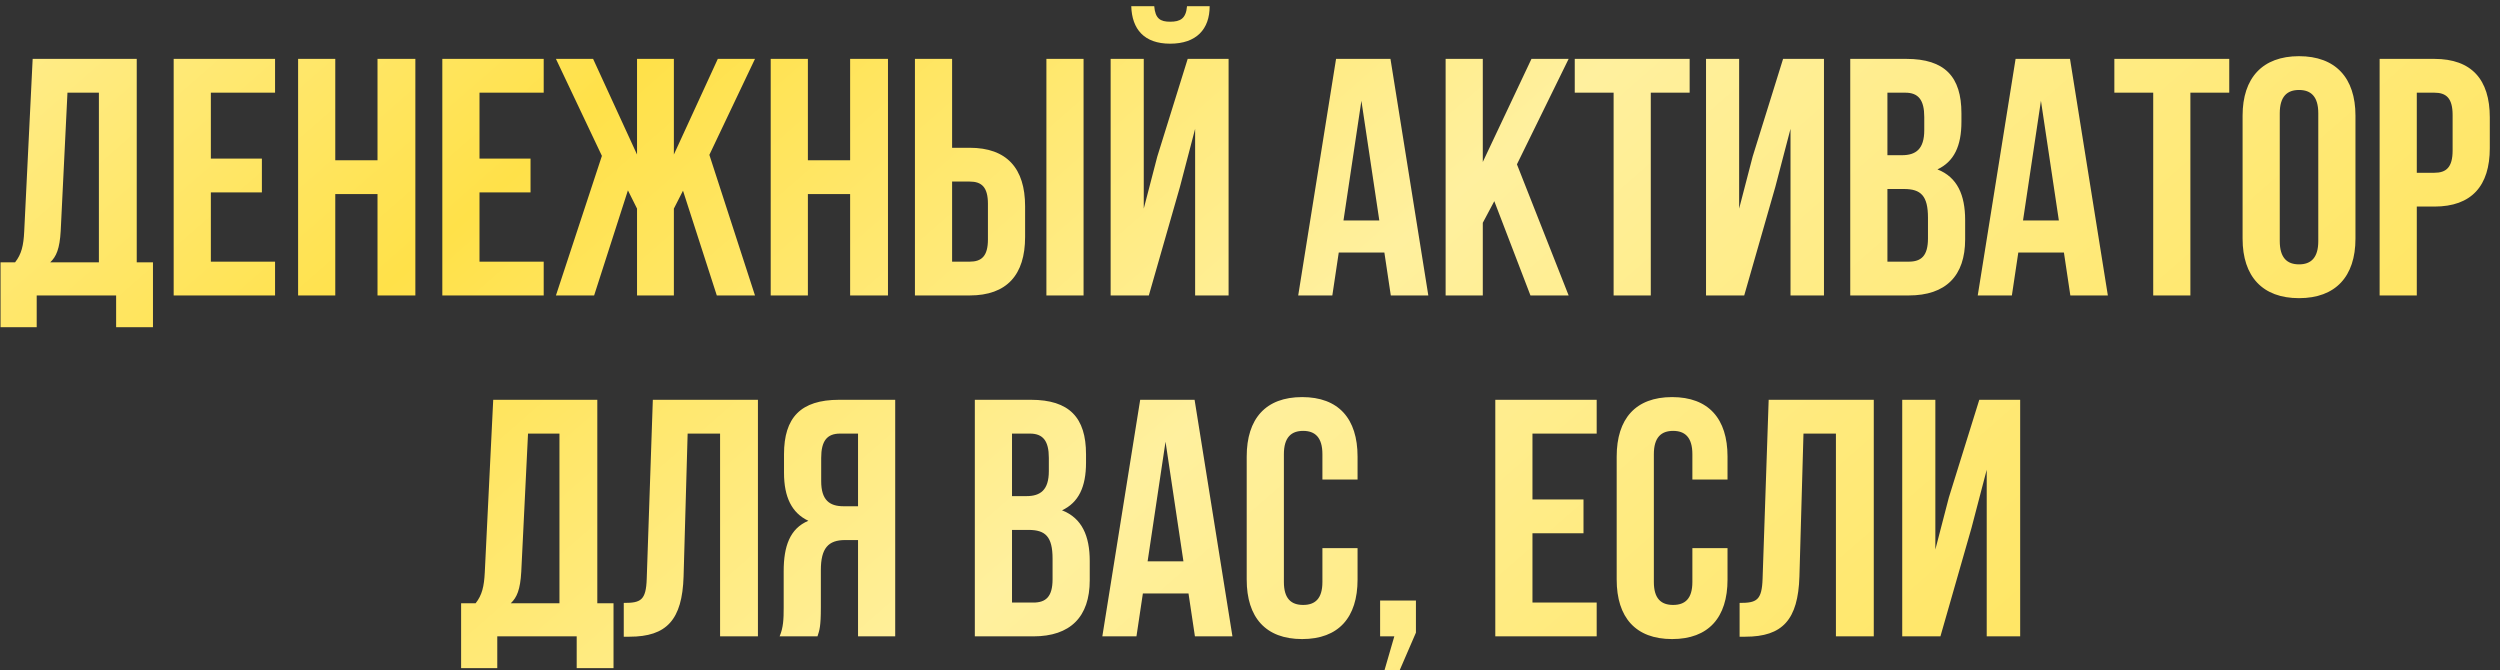 <?xml version="1.0" encoding="UTF-8"?> <svg xmlns="http://www.w3.org/2000/svg" width="220" height="59" viewBox="0 0 220 59" fill="none"><rect x="0" y="0" width="220" height="59" fill="#333333" stroke="none"/> <path d="M13.461 28.796H10.219V26H3.23V28.796H0.048V23.085H1.327C1.892 22.372 2.071 21.599 2.13 20.379L2.874 5.182H12.033V23.085H13.461V28.796ZM5.937 8.156L5.342 20.32C5.253 21.896 4.955 22.58 4.42 23.085H8.703V8.156H5.937ZM18.555 8.156V13.955H23.046V16.929H18.555V23.026H24.205V26H15.283V5.182H24.205V8.156H18.555ZM29.504 17.078V26H26.233V5.182H29.504V14.104H33.221V5.182H36.552V26H33.221V17.078H29.504ZM42.196 8.156V13.955H46.687V16.929H42.196V23.026H47.846V26H38.924V5.182H47.846V8.156H42.196ZM59.301 5.182V13.598L63.167 5.182H66.439L62.424 13.628L66.439 26H63.078L60.104 16.781L59.301 18.357V26H56.059V18.357L55.257 16.751L52.283 26H48.922L52.967 13.717L48.922 5.182H52.193L56.059 13.598V5.182H59.301ZM71.094 17.078V26H67.822V5.182H71.094V14.104H74.811V5.182H78.142V26H74.811V17.078H71.094ZM85.332 26H80.514V5.182H83.785V13.004H85.332C88.603 13.004 90.209 14.818 90.209 18.149V20.855C90.209 24.186 88.603 26 85.332 26ZM83.785 23.026H85.332C86.373 23.026 86.938 22.55 86.938 21.063V17.941C86.938 16.453 86.373 15.978 85.332 15.978H83.785V23.026ZM95.354 26H92.083V5.182H95.354V26ZM101.097 26H97.736V5.182H100.651V18.357L101.841 13.777L104.517 5.182H108.116V26H105.171V11.338L103.833 16.453L101.097 26ZM104.458 0.543C104.368 1.643 103.863 1.911 102.971 1.911C102.108 1.911 101.662 1.643 101.573 0.543H99.551C99.61 2.565 100.681 3.844 102.971 3.844C105.29 3.844 106.45 2.565 106.45 0.543H104.458ZM122.361 5.182L125.692 26H122.39L121.825 22.223H117.81L117.245 26H114.242L117.573 5.182H122.361ZM119.803 8.87L118.227 19.398H121.379L119.803 8.87ZM134.68 26L131.498 17.703L130.486 19.606V26H127.215V5.182H130.486V14.253L134.769 5.182H138.04L133.49 14.461L138.04 26H134.68ZM138.578 8.156V5.182H148.689V8.156H145.269V26H141.998V8.156H138.578ZM156.227 16.453L153.491 26H150.13V5.182H153.044V18.357L154.234 13.777L156.911 5.182H160.509V26H157.565V11.338L156.227 16.453ZM167.759 5.182C171.149 5.182 172.606 6.758 172.606 9.97V10.714C172.606 12.855 171.952 14.223 170.495 14.907C172.249 15.591 172.933 17.167 172.933 19.368V21.063C172.933 24.275 171.238 26 167.967 26H162.822V5.182H167.759ZM167.55 16.632H166.093V23.026H167.967C169.067 23.026 169.662 22.52 169.662 20.974V19.16C169.662 17.227 169.037 16.632 167.55 16.632ZM167.669 8.156H166.093V13.658H167.372C168.591 13.658 169.335 13.123 169.335 11.457V10.297C169.335 8.81 168.829 8.156 167.669 8.156ZM182.16 5.182L185.491 26H182.19L181.625 22.223H177.61L177.045 26H174.041L177.372 5.182H182.16ZM179.603 8.87L178.026 19.398H181.179L179.603 8.87ZM186.063 8.156V5.182H196.174V8.156H192.754V26H189.483V8.156H186.063ZM200.619 9.97V21.212C200.619 22.699 201.273 23.264 202.314 23.264C203.355 23.264 204.009 22.699 204.009 21.212V9.97C204.009 8.483 203.355 7.918 202.314 7.918C201.273 7.918 200.619 8.483 200.619 9.97ZM197.348 21.004V10.178C197.348 6.847 199.102 4.944 202.314 4.944C205.526 4.944 207.281 6.847 207.281 10.178V21.004C207.281 24.335 205.526 26.238 202.314 26.238C199.102 26.238 197.348 24.335 197.348 21.004ZM214.225 5.182C217.496 5.182 219.102 6.996 219.102 10.327V13.033C219.102 16.364 217.496 18.178 214.225 18.178H212.678V26H209.407V5.182H214.225ZM214.225 8.156H212.678V15.204H214.225C215.265 15.204 215.83 14.729 215.83 13.242V10.119C215.83 8.632 215.265 8.156 214.225 8.156ZM53.99 58.796H50.749V56H43.76V58.796H40.578V53.086H41.856C42.422 52.372 42.6 51.599 42.66 50.379L43.403 35.182H52.563V53.086H53.99V58.796ZM46.466 38.156L45.871 50.32C45.782 51.896 45.485 52.58 44.949 53.086H49.232V38.156H46.466ZM54.891 56.03V53.056C56.378 53.056 56.854 52.848 56.913 50.914L57.449 35.182H66.698V56H63.367V38.156H60.512L60.155 50.736C60.036 54.543 58.668 56.03 55.397 56.03H54.891ZM71.938 56H68.607C68.934 55.227 68.964 54.483 68.964 53.472V50.26C68.964 48.089 69.499 46.513 71.135 45.829C69.678 45.145 68.993 43.747 68.993 41.606V39.97C68.993 36.758 70.451 35.182 73.841 35.182H78.778V56H75.507V47.524H74.376C72.889 47.524 72.235 48.238 72.235 50.171V53.442C72.235 55.138 72.116 55.465 71.938 56ZM75.507 38.156H73.93C72.77 38.156 72.265 38.81 72.265 40.297V42.349C72.265 44.015 73.008 44.55 74.228 44.55H75.507V38.156ZM90.722 35.182C94.112 35.182 95.57 36.758 95.57 39.97V40.714C95.57 42.855 94.915 44.223 93.458 44.907C95.213 45.591 95.897 47.167 95.897 49.368V51.063C95.897 54.275 94.202 56 90.93 56H85.785V35.182H90.722ZM90.514 46.632H89.057V53.026H90.93C92.031 53.026 92.626 52.52 92.626 50.974V49.16C92.626 47.227 92.001 46.632 90.514 46.632ZM90.633 38.156H89.057V43.658H90.335C91.555 43.658 92.298 43.123 92.298 41.457V40.297C92.298 38.81 91.793 38.156 90.633 38.156ZM105.124 35.182L108.455 56H105.153L104.588 52.223H100.573L100.008 56H97.005L100.336 35.182H105.124ZM102.566 38.87L100.99 49.398H104.142L102.566 38.87ZM116.372 48.238H119.465V51.004C119.465 54.335 117.8 56.238 114.588 56.238C111.376 56.238 109.71 54.335 109.71 51.004V40.178C109.71 36.847 111.376 34.944 114.588 34.944C117.8 34.944 119.465 36.847 119.465 40.178V42.201H116.372V39.97C116.372 38.483 115.718 37.918 114.677 37.918C113.636 37.918 112.982 38.483 112.982 39.97V51.212C112.982 52.699 113.636 53.234 114.677 53.234C115.718 53.234 116.372 52.699 116.372 51.212V48.238ZM122.699 56H121.45V52.848H124.602V55.673L123.175 58.974H121.837L122.699 56ZM134.857 38.156V43.955H139.348V46.929H134.857V53.026H140.508V56H131.586V35.182H140.508V38.156H134.857ZM148.929 48.238H152.022V51.004C152.022 54.335 150.357 56.238 147.145 56.238C143.933 56.238 142.268 54.335 142.268 51.004V40.178C142.268 36.847 143.933 34.944 147.145 34.944C150.357 34.944 152.022 36.847 152.022 40.178V42.201H148.929V39.97C148.929 38.483 148.275 37.918 147.234 37.918C146.193 37.918 145.539 38.483 145.539 39.97V51.212C145.539 52.699 146.193 53.234 147.234 53.234C148.275 53.234 148.929 52.699 148.929 51.212V48.238ZM153.085 56.03V53.056C154.572 53.056 155.048 52.848 155.108 50.914L155.643 35.182H164.892V56H161.561V38.156H158.706L158.349 50.736C158.23 54.543 156.862 56.03 153.591 56.03H153.085ZM173.493 46.453L170.757 56H167.396V35.182H170.311V48.357L171.5 43.777L174.177 35.182H177.775V56H174.831V41.338L173.493 46.453Z" fill="url(#paint0_linear_6_71)"></path> <defs> <linearGradient id="paint0_linear_6_71" x1="-17" y1="4" x2="113.278" y2="153.219" gradientUnits="userSpaceOnUse"> <stop stop-color="#FFF09E"></stop> <stop offset="0.25" stop-color="#FFE149"></stop> <stop offset="0.531" stop-color="#FFF09E"></stop> <stop offset="1" stop-color="#FFE149"></stop> </linearGradient> </defs> </svg> 